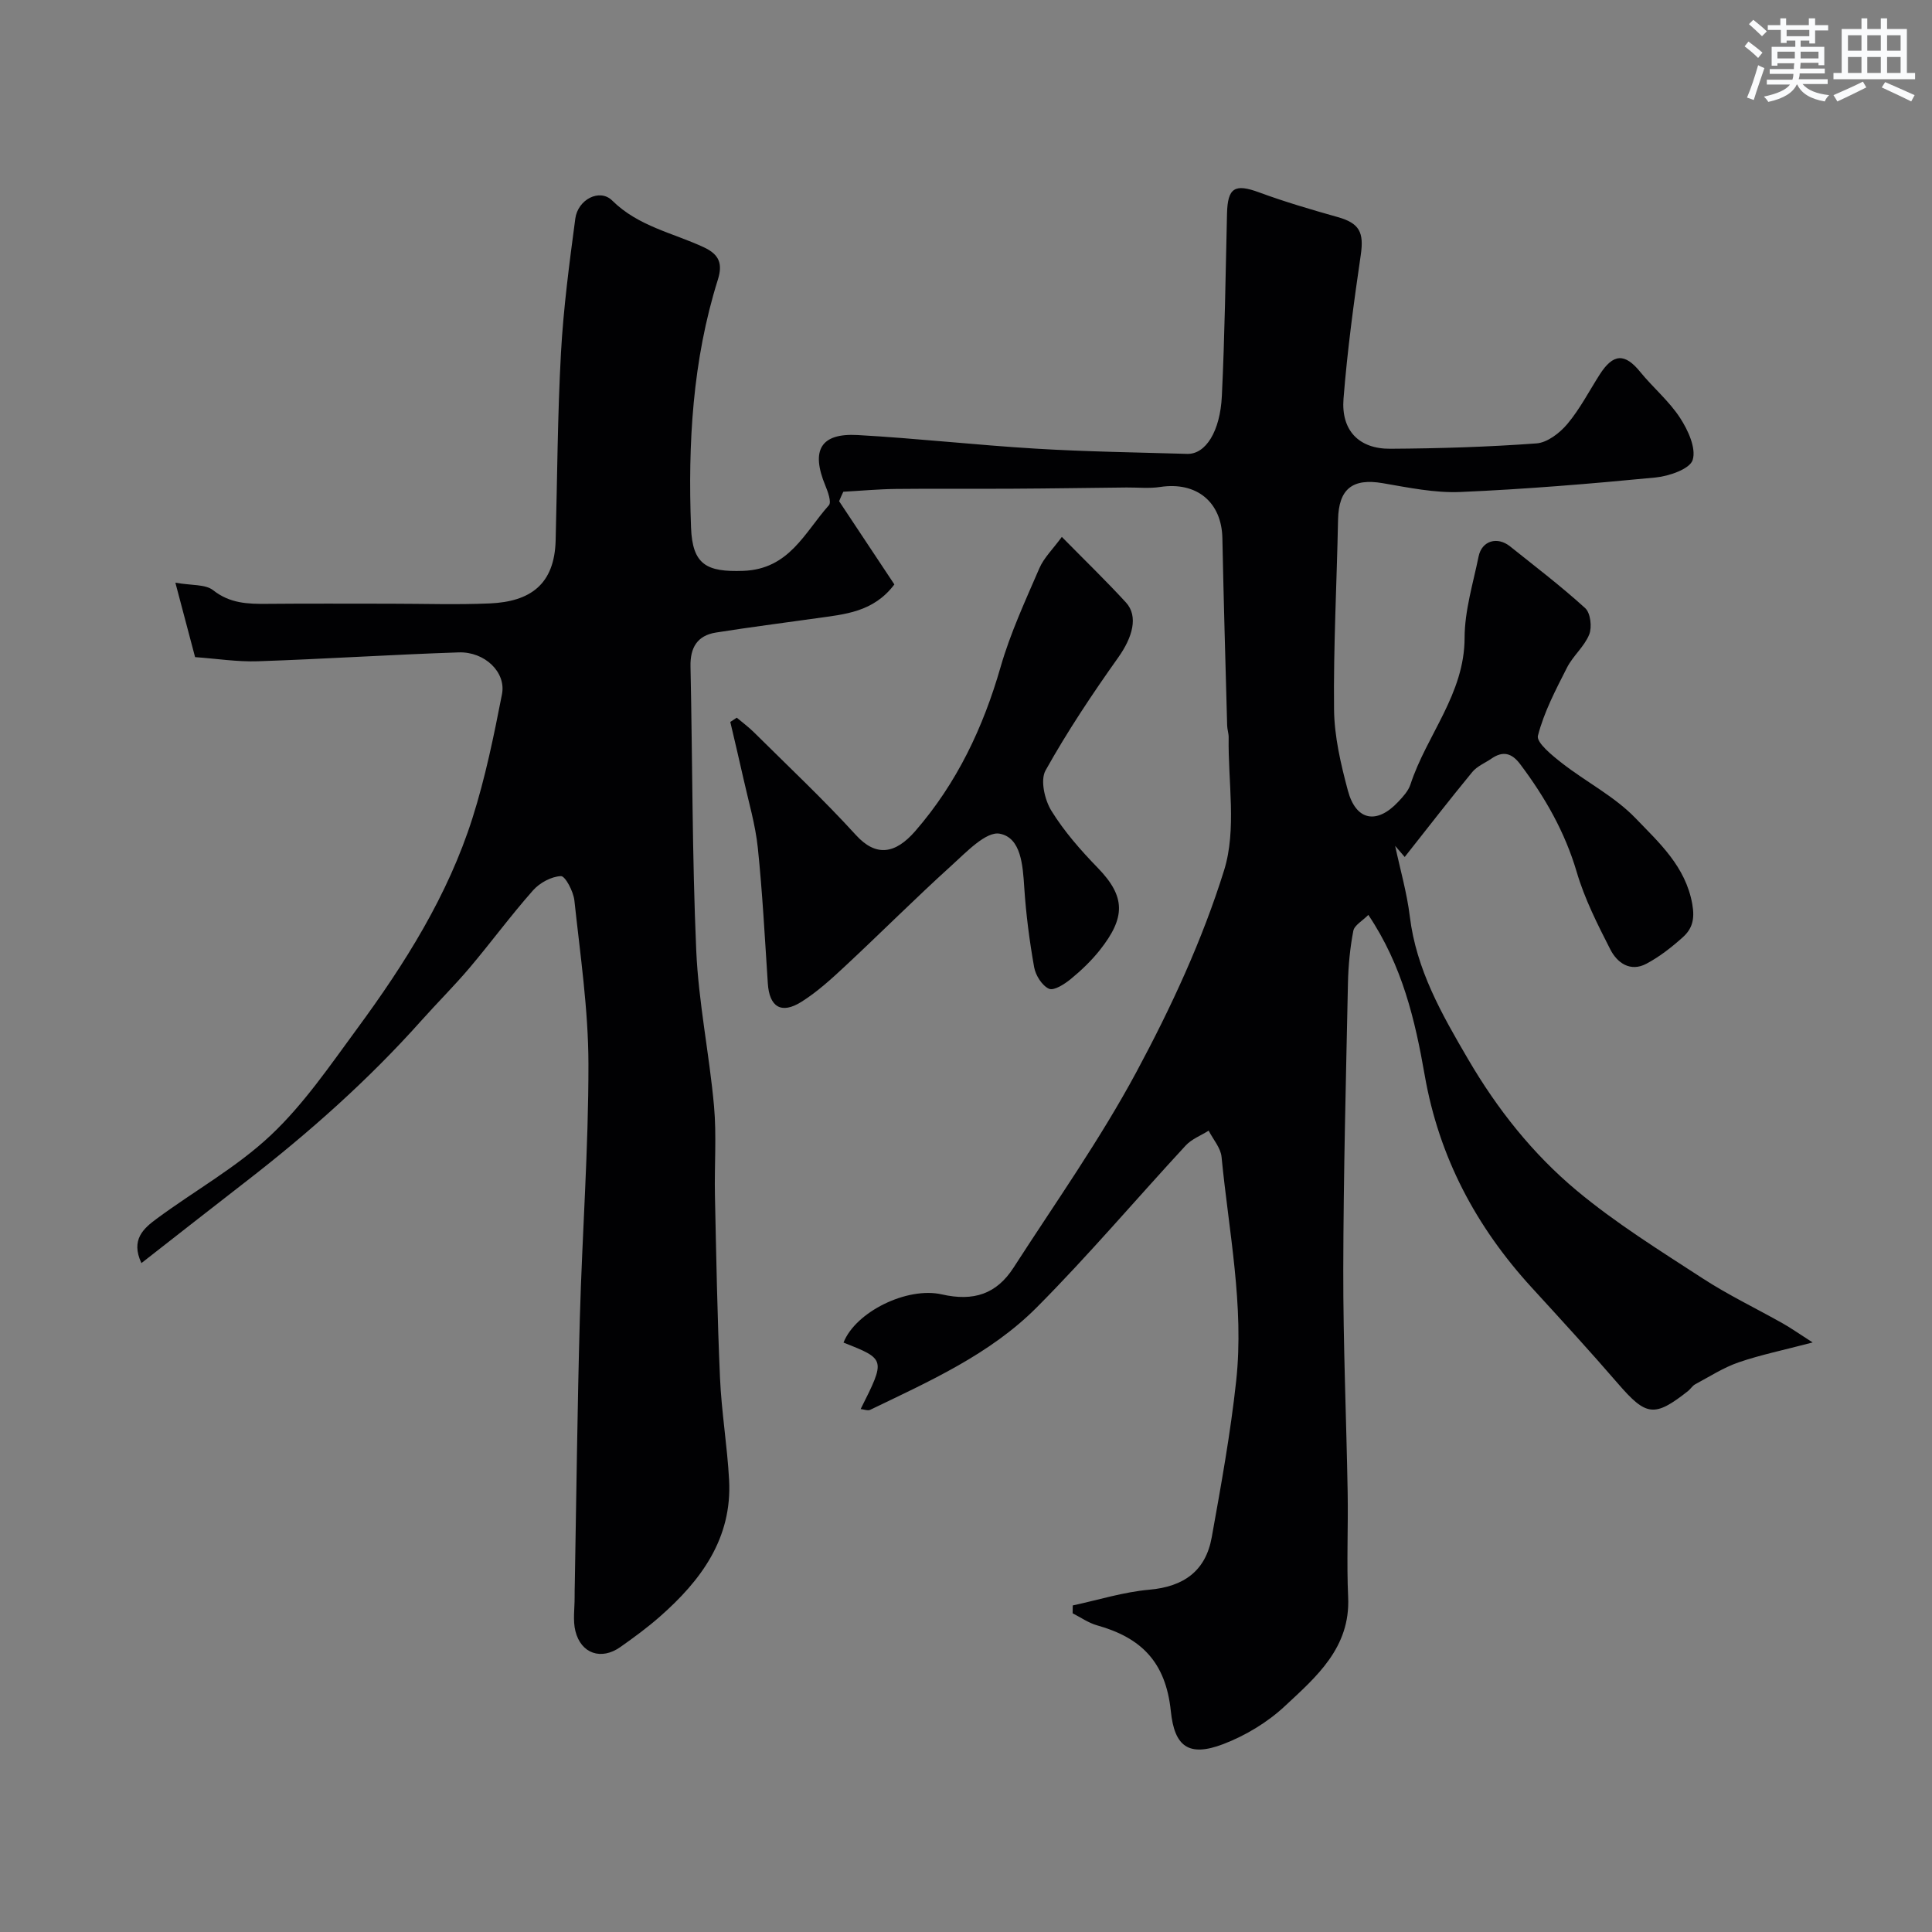 <svg enable-background="new 0 0 400 400" viewBox="0 0 400 400" xmlns="http://www.w3.org/2000/svg"><rect x="0" y="0" width="400" height="400" fill="#808080" stroke="none"/><path d="m173.73 103.77c3.82 5.75 7.64 11.5 11.44 17.23-4.34 5.77-10.32 6.18-16.12 7-6.94.98-13.89 1.86-20.81 2.96-3.87.61-5.37 3.12-5.28 7.04.42 19.6.33 39.22 1.19 58.79.47 10.77 2.71 21.45 3.68 32.21.55 6.12.06 12.32.19 18.49.27 12.6.49 25.21 1.05 37.8.31 7.05 1.5 14.06 1.88 21.1.66 12.11-5.8 20.82-14.35 28.33-2.57 2.26-5.35 4.3-8.16 6.28-3.95 2.79-8.14 1.39-9.31-3.3-.55-2.21-.15-4.67-.16-7.01-.01-1 .02-2 .04-3 .33-18.27.53-36.54 1.04-54.8.49-17.54 1.8-35.07 1.78-52.61-.02-11.29-1.7-22.59-2.91-33.85-.2-1.86-1.89-5.07-2.78-5.04-1.99.08-4.41 1.39-5.79 2.96-4.56 5.15-8.65 10.72-13.09 15.98-3.2 3.78-6.73 7.28-10.03 10.98-11 12.33-23.29 23.23-36.33 33.33-7.08 5.48-14.12 11.01-21.62 16.87-2.29-4.86.49-7.21 3.14-9.17 7.86-5.82 16.6-10.66 23.65-17.31 6.85-6.45 12.29-14.47 17.92-22.12 9.88-13.44 18.76-27.55 23.84-43.57 2.65-8.35 4.42-17 6.1-25.61.89-4.56-3.58-8.84-8.96-8.66-13.88.46-27.74 1.37-41.61 1.84-4.23.14-8.5-.54-12.97-.86-1.3-4.91-2.53-9.57-4.08-15.41 3.35.6 6.21.29 7.82 1.56 3.48 2.75 7.2 2.86 11.21 2.82 8.5-.08 17-.03 25.5-.03 6.87 0 13.74.24 20.59-.06 8.32-.37 13.37-3.89 13.61-13.03.34-12.93.39-25.88 1.1-38.79.51-9.31 1.74-18.6 2.97-27.85.53-3.97 5.05-6.3 7.64-3.74 5.41 5.36 12.58 6.69 19 9.69 3.25 1.52 3.88 3.49 2.87 6.71-5.25 16.72-6.2 33.93-5.55 51.29.29 7.71 3.22 9.25 10.8 8.98 9.56-.34 12.73-7.98 17.74-13.58.57-.64-.19-2.77-.72-4.05-3.04-7.32-1.01-10.92 6.67-10.49 12.32.69 24.6 2.08 36.92 2.82 10.42.63 20.86.77 31.3 1.08 3.86.12 6.84-4.7 7.19-11.94.61-12.59.77-25.2 1.07-37.8.13-5.39 1.62-6.25 6.64-4.4 5.33 1.96 10.8 3.57 16.27 5.11 4.53 1.27 5.47 3.17 4.78 7.86-1.45 9.88-2.78 19.8-3.57 29.75-.52 6.57 3.19 10.4 9.67 10.36 10.1-.06 20.22-.37 30.29-1.11 2.25-.17 4.83-2.16 6.4-4.04 2.59-3.09 4.48-6.77 6.67-10.2 2.81-4.4 5.22-4.48 8.4-.56 2.65 3.26 5.98 6.03 8.25 9.52 1.65 2.53 3.37 6.27 2.61 8.71-.58 1.87-4.9 3.36-7.69 3.63-13.43 1.3-26.9 2.42-40.38 3-5.33.23-10.76-.91-16.08-1.82-6.27-1.08-9.14 1.17-9.27 7.54-.26 13.1-.97 26.21-.83 39.3.06 5.62 1.4 11.32 2.86 16.79 1.67 6.26 5.98 7.07 10.41 2.35 1-1.06 2.1-2.25 2.54-3.58 3.35-10.26 11.21-18.74 11.22-30.41.01-5.61 1.76-11.25 2.9-16.83.66-3.24 3.86-4.2 6.51-2.08 5.25 4.2 10.61 8.28 15.57 12.8 1.09 1 1.43 3.92.82 5.44-1 2.5-3.36 4.42-4.6 6.86-2.32 4.57-4.76 9.2-6.02 14.1-.36 1.4 2.94 4.09 4.97 5.67 5.02 3.92 10.92 6.91 15.26 11.43 4.86 5.06 10.34 9.95 11.73 17.77.56 3.18-.04 5.14-2 6.89-2.3 2.06-4.8 4.02-7.52 5.46-3.31 1.75-6.03-.18-7.45-2.97-2.65-5.19-5.33-10.48-6.96-16.04-2.45-8.31-6.59-15.52-11.72-22.34-1.72-2.28-3.54-2.77-5.9-1.15-1.35.93-3.01 1.59-4 2.8-4.76 5.78-9.34 11.71-13.99 17.59-.66-.77-1.32-1.53-1.98-2.3 1.04 4.87 2.44 9.71 3.04 14.63 1.34 10.99 6.58 20.16 12.05 29.51 6.06 10.38 13.4 19.62 22.46 27.19 8.11 6.77 17.2 12.42 26.09 18.2 5.32 3.46 11.09 6.22 16.62 9.34 1.67.94 3.24 2.06 6.18 3.94-6.03 1.59-10.78 2.56-15.33 4.12-3.15 1.09-6.03 2.96-9 4.55-.56.3-.93.95-1.45 1.37-6.99 5.52-8.69 5.23-14.53-1.53-5.82-6.74-11.85-13.31-17.87-19.89-11.51-12.58-19.18-26.99-22.14-43.95-1.99-11.37-4.6-22.65-11.67-33.19-1.24 1.26-2.89 2.14-3.11 3.3-.68 3.53-1.03 7.17-1.11 10.77-.41 19.77-.93 39.53-.97 59.3-.03 15.43.64 30.87.91 46.3.12 7.2-.23 14.41.1 21.6.48 10.44-6.59 16.48-13.12 22.56-3.59 3.35-8.14 6.09-12.74 7.85-7.19 2.74-10.1.46-10.85-6.8-1.05-10.24-6.17-15.24-15.27-17.79-1.78-.5-3.38-1.64-5.06-2.49.01-.54.01-1.09.02-1.63 5.28-1.13 10.52-2.79 15.86-3.26 7.15-.63 11.67-3.89 12.92-10.87 1.93-10.75 3.89-21.53 5.06-32.38 1.68-15.56-1.54-30.93-3.03-46.35-.18-1.88-1.75-3.63-2.67-5.44-1.6 1.01-3.51 1.73-4.75 3.07-10.32 11.16-20.16 22.79-30.87 33.55-9.68 9.71-22.25 15.29-34.46 21.18-.49.24-1.25-.09-1.97-.16 5.18-10.32 5.18-10.32-3.55-13.76 2.5-6.37 13.17-11.61 20.35-9.98 6.61 1.5 11.33-.08 14.85-5.53 8.65-13.42 17.92-26.52 25.46-40.55 7.17-13.34 13.65-27.32 18.14-41.74 2.63-8.45.79-18.29.94-27.51.01-.81-.29-1.62-.31-2.44-.35-12.93-.73-25.87-.99-38.8-.15-7.48-5.33-11.74-12.86-10.6-2.28.35-4.65.09-6.98.11-7.86.08-15.71.21-23.57.25-8.05.05-16.11-.04-24.16.05-3.64.04-7.27.38-10.91.58-.33.66-.6 1.31-.87 1.96z" fill="#010103"/><path d="m152.54 148.59c1.19 1 2.45 1.93 3.55 3.02 7.09 7.04 14.39 13.89 21.11 21.27 4.17 4.58 8.16 3.95 12.31-.83 8.63-9.95 14.04-21.4 17.66-33.98 2.01-7 5.12-13.7 8.02-20.42.93-2.16 2.78-3.93 4.65-6.49 4.74 4.82 9.14 9.07 13.27 13.57 2.63 2.87 1.36 7.24-1.59 11.39-5.37 7.56-10.54 15.31-15.05 23.39-1.12 2-.19 6.09 1.21 8.35 2.65 4.29 6.07 8.18 9.6 11.82 5.82 5.99 5.75 10.3.42 17.04-1.75 2.2-3.83 4.19-6.01 5.98-1.29 1.05-3.48 2.47-4.51 2.01-1.43-.64-2.77-2.77-3.07-4.45-.97-5.46-1.69-11-2.05-16.53-.3-4.57-.65-10.28-5.07-11.12-2.83-.54-6.94 3.83-9.97 6.57-7.47 6.76-14.59 13.9-21.96 20.77-2.87 2.68-5.82 5.38-9.12 7.46-4.19 2.64-6.65 1.07-6.97-3.8-.62-9.36-1.1-18.73-2.07-28.06-.5-4.82-1.91-9.55-2.97-14.31-.87-3.93-1.82-7.84-2.73-11.77.46-.29.9-.59 1.34-.88z" fill="#010103"/><g fill="#fafbfc"><path d="m361.2 9.6.8-1c.9.7 1.9 1.4 2.9 2.3l-.9 1.1c-1-1-2-1.8-2.8-2.4zm.5 10.6c.9-2.1 1.6-4.3 2.3-6.7.4.2.8.4 1.3.6-.7 2.1-1.5 4.3-2.2 6.6zm.4-15.2.9-.9c1 .8 2 1.6 2.8 2.4l-1 1c-.9-.9-1.8-1.7-2.7-2.5zm12.5-1.2h1.2v1.4h2.7v1.1h-2.7v2.7h-1.2v-.6h-1.8v1.3h4.9v3.8h-1.2v-.5h-3.7c0 .4-.1.9-.1 1.2h5.1v1h-5.2c0 .5-.1.9-.2 1.2h6v1h-5.2c1.1 1.3 2.9 2 5.5 2.3-.4.4-.7.8-.9 1.3-2.9-.5-4.8-1.6-5.7-3.5h-.1c-.8 1.7-2.7 2.9-5.9 3.6-.2-.4-.6-.8-.9-1.1 2.8-.6 4.6-1.4 5.4-2.5h-4.8v-1h5.3c.1-.3.2-.7.2-1.2h-4.9v-1h5c0-.4 0-.8.1-1.2h-3.5v.5h-1.2v-3.9h4.9v-1.3h-1.8v.5h-1.2v-2.7h-2.7v-1h2.6v-1.4h1.2v1.4h4.7v-1.4zm-6.6 8.3h3.6c0-.4 0-.9 0-1.4h-3.6zm1.9-4.6h4.7v-1.3h-4.7zm6.6 3.2h-3.7v1.4h3.7z"/><path d="m385.3 3.8h1.3v2.2h2.8v-2.2h1.3v2.2h4.1v9.1h1.7v1.3h-16.9v-1.3h1.7v-9.1h4.1v-2.2zm.4 13.1.7 1.2c-1.8.9-3.8 1.9-6 2.9-.2-.4-.5-.8-.8-1.3 2.3-1 4.3-1.9 6.1-2.8zm-3.1-6.4h2.8v-3.2h-2.8zm0 4.6h2.8v-3.3h-2.8zm4-4.6h2.8v-3.2h-2.8zm0 4.6h2.8v-3.3h-2.8zm3.7 1.9c2.1.9 4.1 1.8 6.1 2.7l-.7 1.3c-2.2-1.1-4.2-2-6.1-2.9zm3.2-9.7h-2.8v3.2h2.8zm-2.8 7.8h2.8v-3.3h-2.8z"/></g></svg>